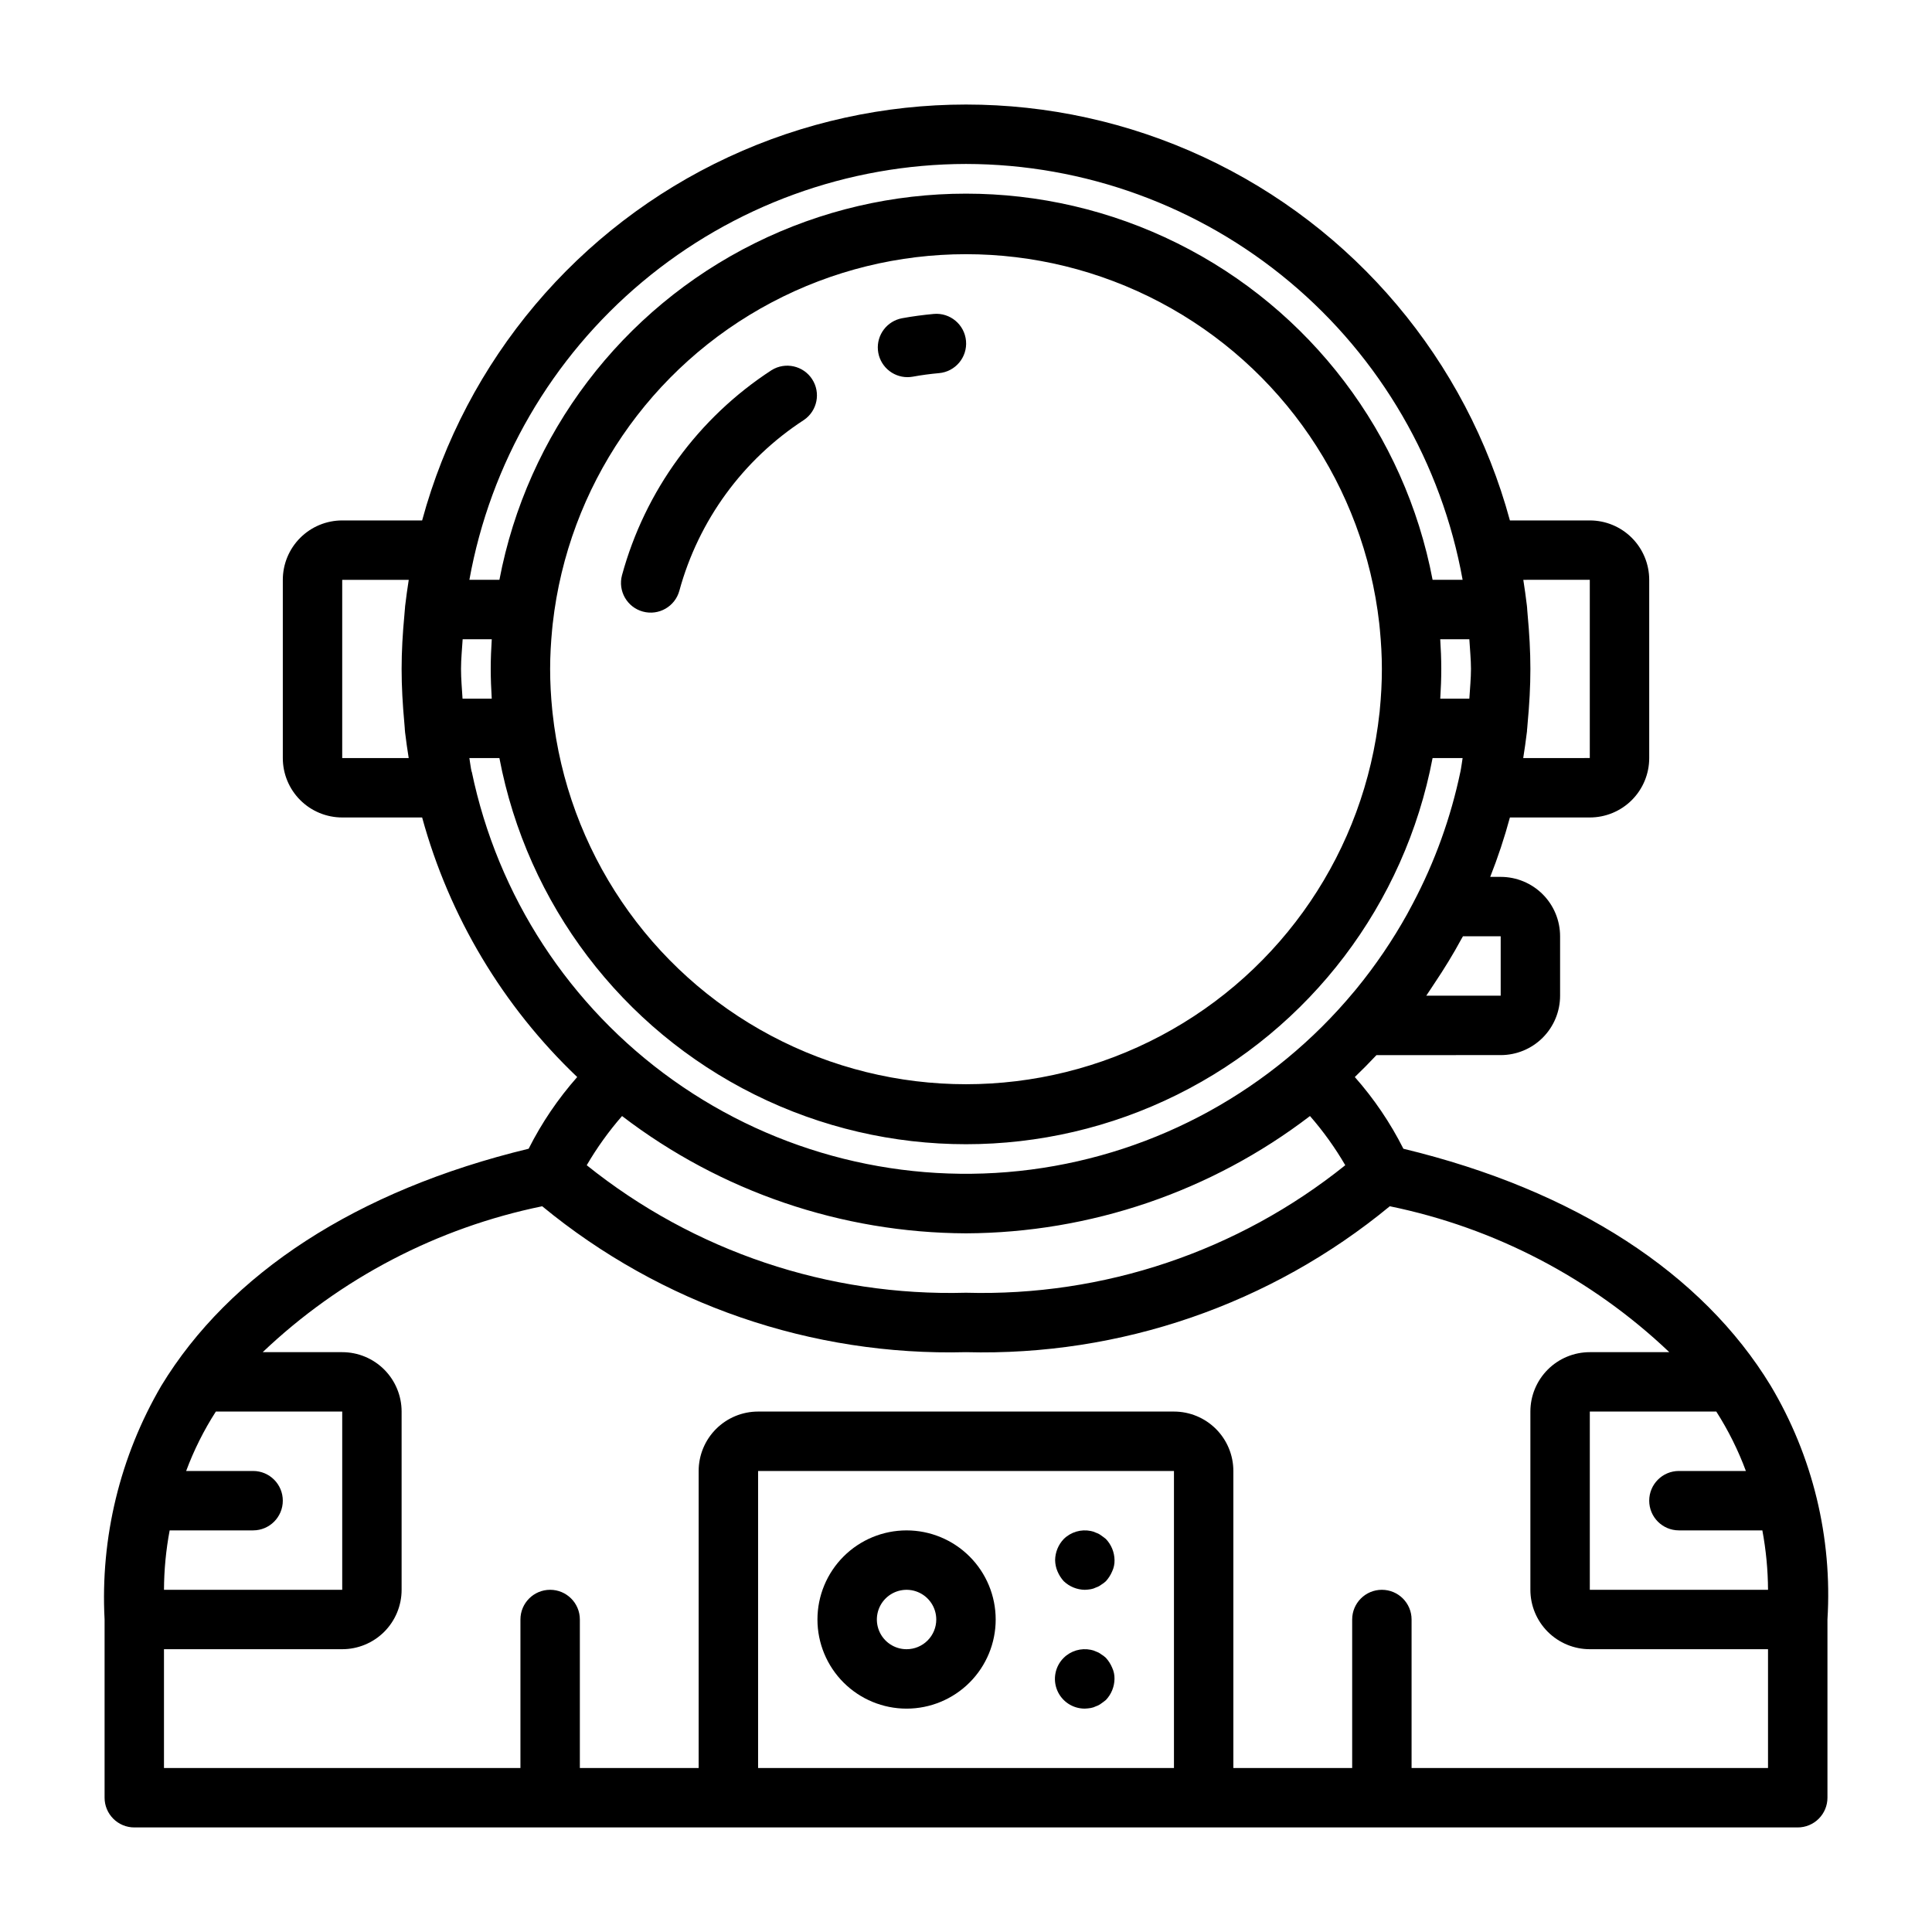 <?xml version="1.0" encoding="UTF-8"?>
<!-- Uploaded to: ICON Repo, www.svgrepo.com, Generator: ICON Repo Mixer Tools -->
<svg fill="#000000" width="800px" height="800px" version="1.1" viewBox="144 144 512 512" xmlns="http://www.w3.org/2000/svg">
 <g>
  <path d="m384.5 243.95c0.473-0.004 0.949-0.047 1.414-0.129 2.277-0.418 4.594-0.73 6.941-0.938h0.004c4.332-0.387 7.531-4.211 7.144-8.543-0.387-4.332-4.215-7.531-8.547-7.144-2.824 0.262-5.613 0.629-8.359 1.133-4.008 0.727-6.801 4.391-6.438 8.449 0.363 4.059 3.766 7.168 7.84 7.172z"/>
  <path d="m357.07 255.28c3.531-2.414 4.488-7.211 2.148-10.797-2.336-3.586-7.109-4.644-10.746-2.387-19.426 12.633-33.527 31.965-39.629 54.316-1.141 4.195 1.336 8.523 5.531 9.664 4.195 1.141 8.52-1.336 9.664-5.531 5.086-18.629 16.84-34.738 33.031-45.266z"/>
  <path d="m613.23 511.19c-18.027-29.629-51.656-51.766-97.32-62.762v-0.004c-3.457-6.859-7.785-13.246-12.871-19 1.969-1.883 3.871-3.824 5.738-5.809l32.922-0.004c4.176 0 8.18-1.656 11.133-4.609s4.609-6.957 4.609-11.133v-15.746c0-4.176-1.656-8.18-4.609-11.133-2.953-2.949-6.957-4.609-11.133-4.609h-2.777c2.031-5.144 3.777-10.402 5.219-15.746h21.176c4.176 0 8.18-1.656 11.133-4.609 2.949-2.953 4.609-6.957 4.609-11.133v-47.23c0-4.176-1.66-8.184-4.609-11.133-2.953-2.953-6.957-4.613-11.133-4.613h-21.176c-11.539-42.492-41.242-77.73-81.168-96.293-39.93-18.566-86.012-18.566-125.94 0-39.926 18.562-69.629 53.801-81.164 96.293h-21.176c-4.176 0-8.18 1.66-11.133 4.613-2.953 2.949-4.613 6.957-4.613 11.133v47.23c0 4.176 1.66 8.18 4.613 11.133 2.953 2.953 6.957 4.609 11.133 4.609h21.176c7.188 26.242 21.398 50.023 41.098 68.789-5.086 5.754-9.414 12.141-12.871 19-45.656 11.02-79.328 33.156-97.344 62.805-10.953 18.738-16.18 40.277-15.035 61.953v47.23c0 2.09 0.828 4.09 2.305 5.566 1.477 1.477 3.477 2.309 5.566 2.309h440.83c2.09 0 4.09-0.832 5.566-2.309 1.477-1.477 2.309-3.477 2.309-5.566v-47.23c1.332-21.711-3.918-43.316-15.062-61.992zm-6.555 22.633h-17.746c-4.348 0-7.871 3.523-7.871 7.871 0 4.348 3.523 7.871 7.871 7.871h22.113c0.969 5.195 1.473 10.461 1.504 15.746h-47.23v-47.234h33.52c3.164 4.953 5.793 10.23 7.84 15.746zm-74.973-141.7h9.996v15.742l-19.727 0.004c0.66-0.93 1.258-1.922 1.906-2.867l0.27-0.41c2.551-3.801 4.969-7.723 7.172-11.809 0.07-0.133 0.156-0.262 0.227-0.395zm-5.75-70.848c0-2.723-0.117-5.434-0.277-7.871h7.715c0.148 2.637 0.434 5.32 0.434 7.871 0 2.551-0.277 5.25-0.434 7.871h-7.707c0.168-2.606 0.27-5.367 0.27-7.871zm39.359-23.617v47.23l-17.641 0.004c0.348-2.18 0.691-4.574 0.992-7.047 0-0.309 0.039-0.598 0.07-0.906 0.047-0.441 0.062-0.891 0.109-1.332 0.461-4.934 0.727-9.672 0.727-14.332s-0.277-9.445-0.723-14.281c-0.047-0.473-0.062-0.945-0.117-1.418 0-0.301-0.039-0.59-0.07-0.891l-0.004-0.098c-0.285-2.363-0.613-4.723-0.961-6.926zm-165.31-110.21c31.371 0.051 61.727 11.109 85.777 31.25 24.055 20.141 40.273 48.086 45.832 78.961h-7.957c-7.363-38.684-32.402-71.691-67.672-89.203-35.266-17.516-76.699-17.516-111.96 0-35.27 17.512-60.309 50.52-67.672 89.203h-7.957c5.559-30.875 21.781-58.82 45.832-78.961s54.41-31.199 85.781-31.25zm-109.57 145.51c0-0.277-0.062-0.551-0.086-0.859-0.355-3.566-0.555-7.172-0.555-10.824 0-3.519 0.203-6.984 0.527-10.414 0.055-0.605 0.109-1.148 0.164-1.637h0.004c4.082-36.207 25.793-68.055 58.004-85.082 32.211-17.031 70.758-17.039 102.98-0.023 32.215 17.016 53.941 48.855 58.043 85.059 0.055 0.512 0.117 1.078 0.172 1.707 0.324 3.426 0.527 6.879 0.527 10.391 0 3.652-0.195 7.258-0.551 10.824 0 0.309-0.055 0.574-0.086 0.859-3.93 36.352-25.629 68.387-57.926 85.52-32.301 17.133-70.992 17.133-103.29 0-32.297-17.133-53.996-49.168-57.922-85.52zm-16.117-3.812h-7.738c-0.156-2.621-0.402-5.211-0.402-7.871s0.277-5.234 0.434-7.871h7.715c-0.156 2.441-0.277 5.148-0.277 7.871 0.004 2.504 0.105 5.266 0.27 7.871zm-39.625 15.746v-47.23h17.633c-0.355 2.242-0.684 4.621-0.969 7.031 0 0.301-0.047 0.59-0.07 0.891-0.055 0.473-0.07 0.945-0.117 1.418-0.457 4.828-0.734 9.629-0.734 14.273 0 4.644 0.27 9.398 0.723 14.336 0.047 0.441 0.062 0.891 0.109 1.332 0 0.309 0.039 0.598 0.07 0.906v0.109c0.293 2.426 0.629 4.777 0.977 6.934zm34.273 3.574c0-0.203-0.086-0.48-0.133-0.699-0.188-0.945-0.27-1.922-0.441-2.875h7.957c7.363 38.684 32.402 71.691 67.672 89.203 35.266 17.512 76.699 17.512 111.96 0 35.27-17.512 60.309-50.52 67.672-89.203h7.957c-0.172 0.953-0.25 1.93-0.441 2.875-0.047 0.219-0.094 0.496-0.133 0.699-2.543 12.176-6.781 23.938-12.594 34.934-0.496 0.945-0.992 1.883-1.504 2.809v0.004c-3.891 6.992-8.395 13.629-13.461 19.82-0.211 0.27-0.441 0.52-0.66 0.789-21.566 25.941-52.141 42.773-85.594 47.129-33.453 4.352-67.316-4.102-94.801-23.664s-46.562-48.789-53.406-81.82zm131.04 122.38c32.961-0.145 64.973-11.062 91.156-31.086 3.523 4.039 6.656 8.402 9.352 13.035-28.43 22.832-64.059 34.812-100.51 33.793-36.453 1.012-72.078-10.965-100.51-33.793 2.703-4.633 5.836-8.996 9.359-13.035 26.176 20.035 58.188 30.953 91.152 31.086zm-211.04 78.719h22.113c4.348 0 7.871-3.523 7.871-7.871 0-4.348-3.523-7.871-7.871-7.871h-17.742c2.051-5.516 4.688-10.793 7.871-15.746h33.488v47.23l-47.234 0.004c0.023-5.285 0.527-10.555 1.504-15.746zm155.94 62.977v-78.719h110.21v78.719zm173.18 0v-39.359c0-4.348-3.523-7.871-7.871-7.871-4.348 0-7.871 3.523-7.871 7.871v39.359h-31.488v-78.719c0-4.176-1.66-8.18-4.613-11.133s-6.957-4.613-11.133-4.613h-110.21c-4.176 0-8.18 1.66-11.133 4.613s-4.613 6.957-4.613 11.133v78.719h-31.484v-39.359c0-4.348-3.527-7.871-7.875-7.871-4.348 0-7.871 3.523-7.871 7.871v39.359h-94.465v-31.488h47.234c4.176 0 8.18-1.66 11.133-4.609 2.949-2.953 4.609-6.957 4.609-11.133v-47.234c0-4.176-1.66-8.18-4.609-11.133-2.953-2.953-6.957-4.609-11.133-4.609h-21.074c20.586-19.57 46.25-32.965 74.074-38.668 31.559 25.996 71.438 39.727 112.31 38.668 40.875 1.082 80.762-12.652 112.31-38.668 27.824 5.703 53.488 19.102 74.074 38.668h-21.07c-4.176 0-8.18 1.656-11.133 4.609-2.953 2.953-4.613 6.957-4.613 11.133v47.234c0 4.176 1.66 8.18 4.613 11.133 2.953 2.949 6.957 4.609 11.133 4.609h47.23v31.488z"/>
  <path d="m384.25 549.57c-6.262 0-12.27 2.488-16.699 6.918-4.43 4.43-6.918 10.434-6.918 16.699 0 6.262 2.488 12.27 6.918 16.699 4.43 4.43 10.438 6.918 16.699 6.918 6.266 0 12.27-2.488 16.699-6.918 4.43-4.43 6.918-10.438 6.918-16.699 0-6.266-2.488-12.27-6.918-16.699s-10.434-6.918-16.699-6.918zm0 31.488c-3.184 0-6.055-1.918-7.273-4.859-1.219-2.941-0.543-6.328 1.707-8.578 2.254-2.25 5.637-2.926 8.578-1.707s4.859 4.09 4.859 7.273c0 2.086-0.828 4.09-2.305 5.566-1.477 1.477-3.477 2.305-5.566 2.305z"/>
  <path d="m435.82 550.91c-0.402-0.312-0.855-0.555-1.34-0.711-0.445-0.227-0.922-0.387-1.414-0.473-2.594-0.527-5.281 0.27-7.164 2.129-1.438 1.508-2.254 3.504-2.285 5.586 0.016 1.031 0.227 2.047 0.633 2.992 0.398 0.953 0.957 1.832 1.652 2.598 1.508 1.438 3.504 2.254 5.59 2.285 0.527-0.02 1.051-0.07 1.574-0.16 0.492-0.086 0.969-0.242 1.414-0.473 0.484-0.156 0.938-0.395 1.34-0.707 0.453-0.27 0.875-0.586 1.258-0.945 0.695-0.766 1.254-1.645 1.656-2.598 0.441-0.934 0.656-1.957 0.629-2.992-0.031-2.082-0.848-4.078-2.285-5.586-0.391-0.316-0.785-0.633-1.258-0.945z"/>
  <path d="m437.07 583.34c-0.383-0.359-0.805-0.676-1.258-0.945-0.402-0.312-0.855-0.555-1.34-0.711-0.445-0.227-0.922-0.387-1.414-0.473-2.594-0.527-5.281 0.27-7.164 2.129-2.273 2.25-2.953 5.652-1.727 8.605 1.227 2.953 4.117 4.871 7.316 4.856 0.527-0.02 1.051-0.07 1.574-0.16 0.492-0.086 0.969-0.242 1.414-0.473 0.484-0.156 0.938-0.395 1.34-0.707 0.473-0.316 0.867-0.629 1.258-0.945 1.438-1.508 2.254-3.504 2.285-5.59 0.027-1.031-0.188-2.055-0.629-2.988-0.402-0.957-0.961-1.832-1.656-2.598z"/>
 </g>
</svg>